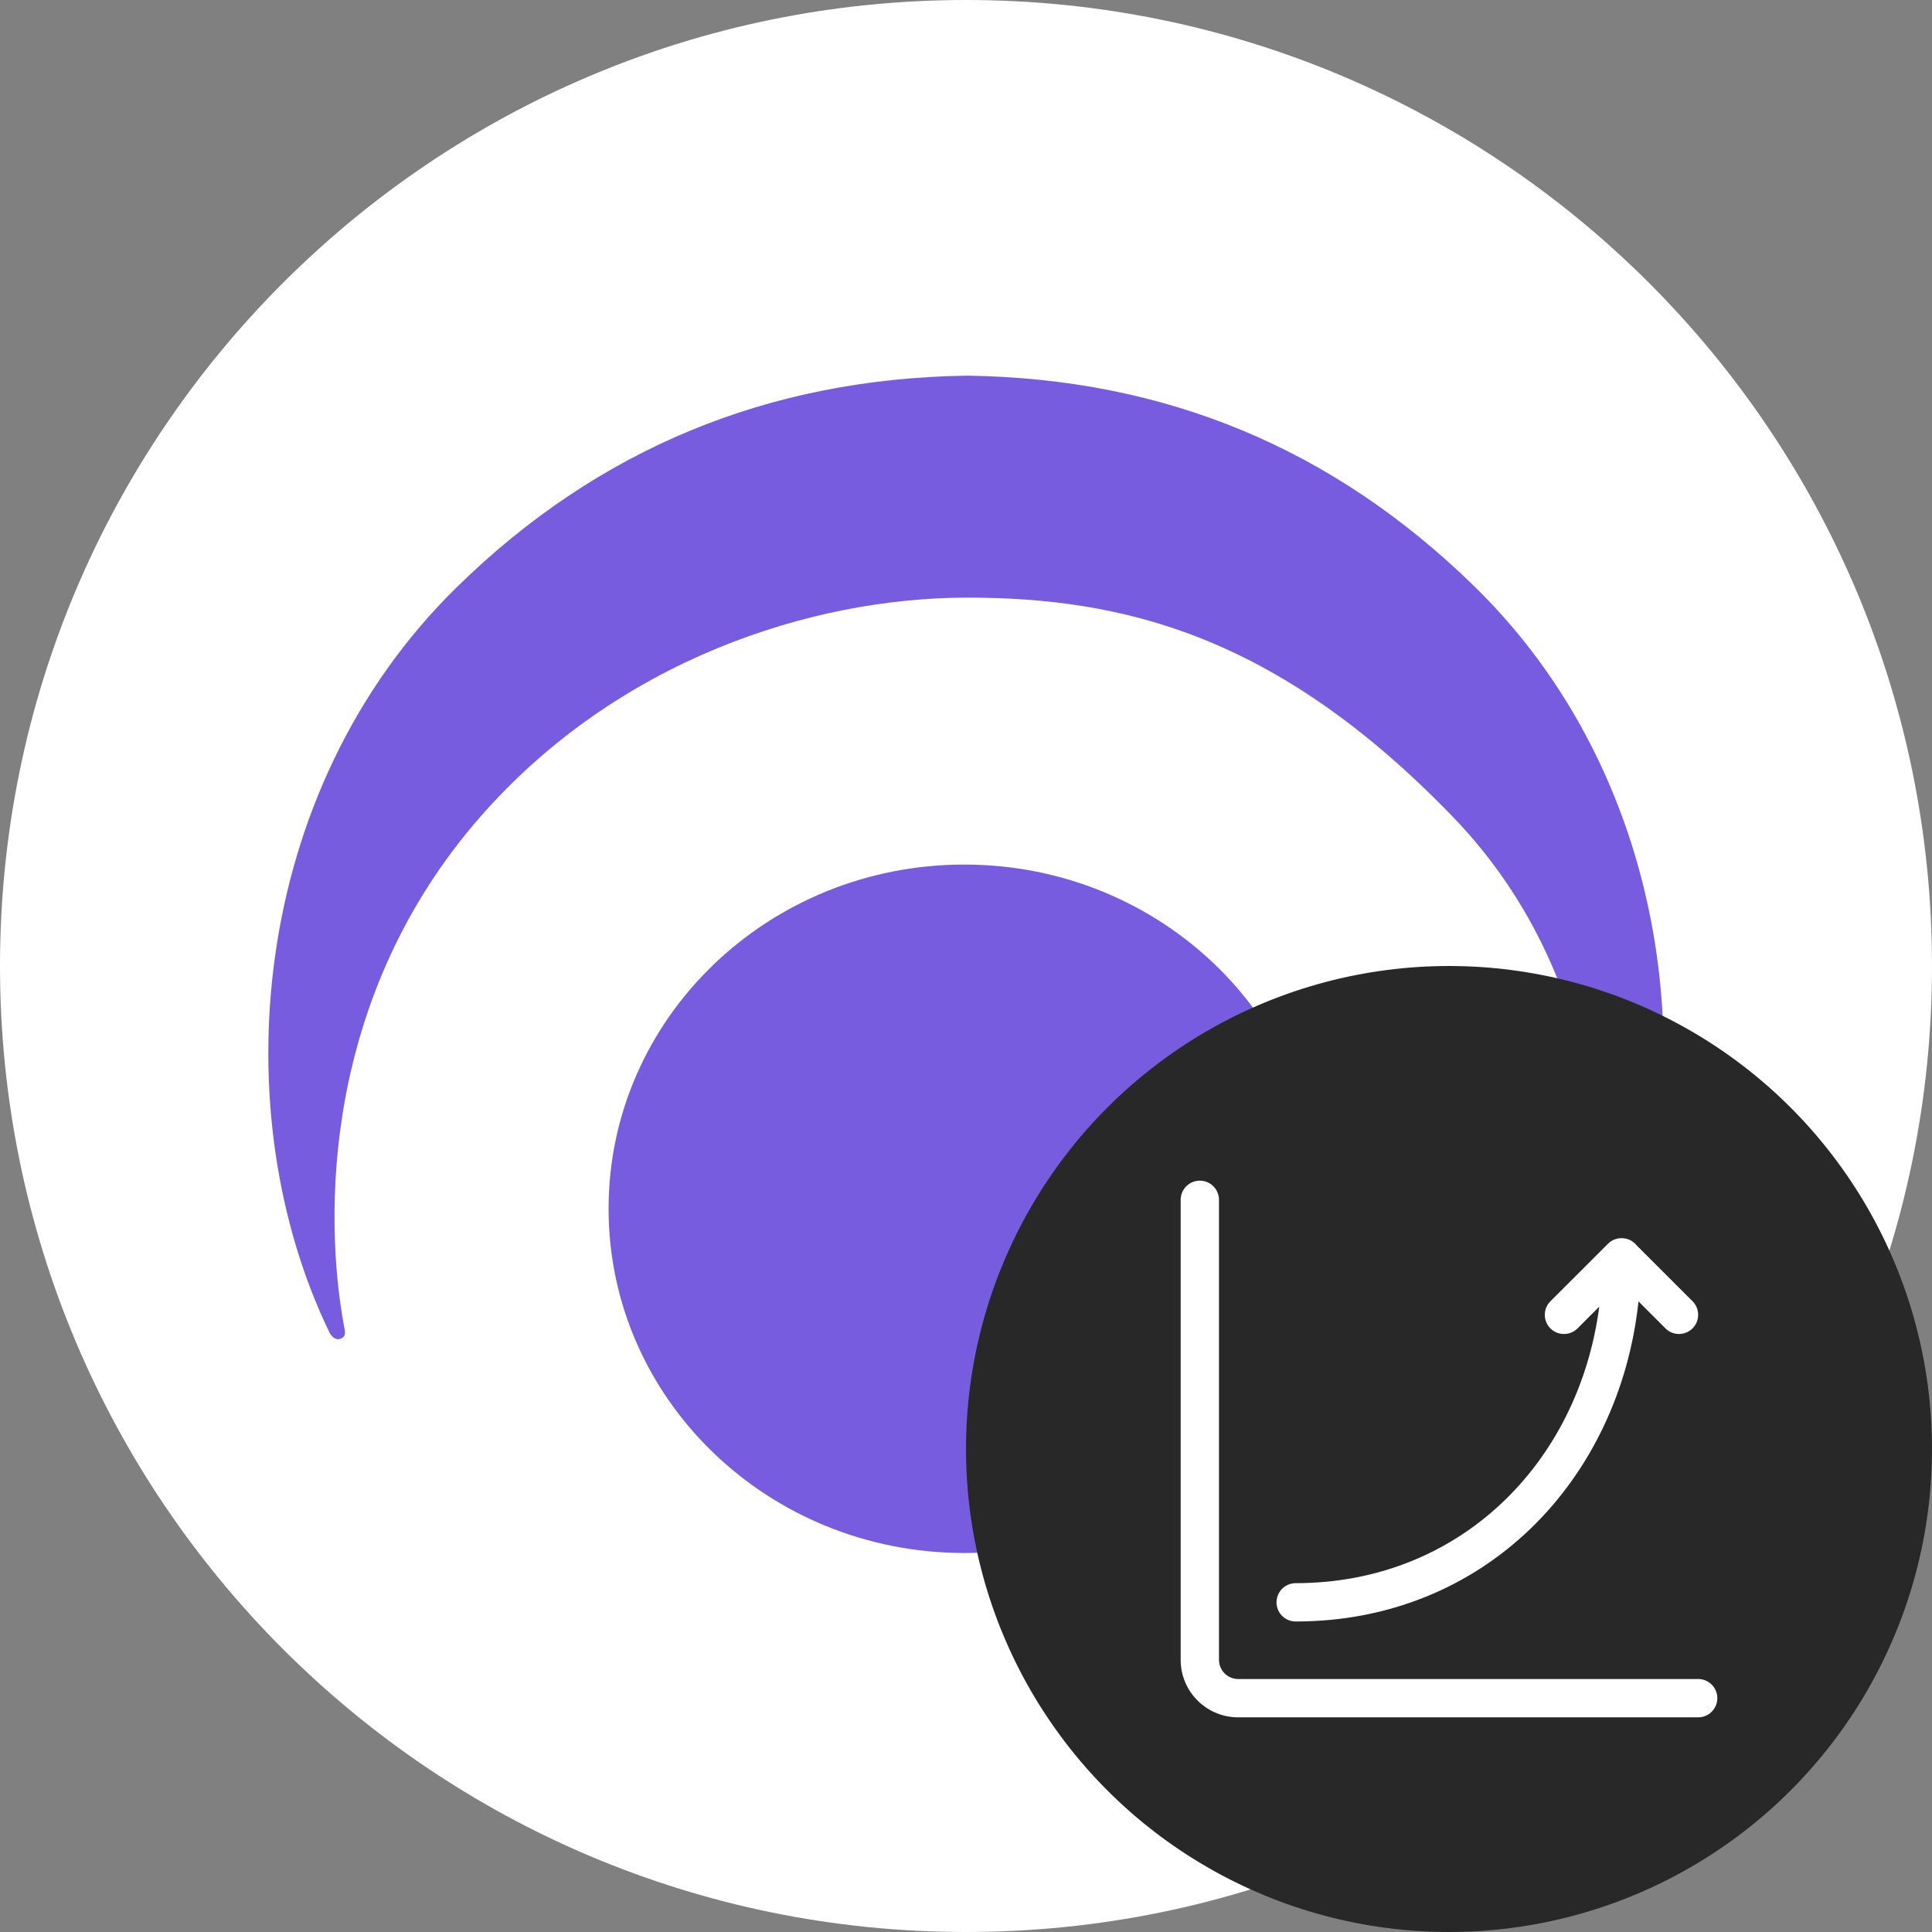 <svg width="36" height="36" viewBox="0 0 36 36" fill="none" xmlns="http://www.w3.org/2000/svg">
<rect x="0" y="0" width="36" height="36" fill="#808080" stroke="none"/>
<path d="M18 36C27.941 36 36 27.941 36 18C36 8.059 27.941 0 18 0C8.059 0 0 8.059 0 18C0 27.941 8.059 36 18 36Z" fill="white"/>
<path fill-rule="evenodd" clip-rule="evenodd" d="M17.968 16.11C21.629 16.11 24.596 18.981 24.596 22.524C24.596 26.066 21.629 28.938 17.968 28.938C14.307 28.938 11.34 26.066 11.34 22.524C11.34 18.981 14.307 16.11 17.968 16.11ZM18.021 7C21.729 7.053 24.852 8.363 27.477 10.93C31.394 14.761 31.821 20.795 29.858 24.835C29.83 24.891 29.762 24.966 29.666 24.942C29.57 24.918 29.576 24.791 29.59 24.718C29.985 22.646 30.125 18.379 27.063 15.211C23.792 11.826 20.918 11.136 18.021 11.136C15.125 11.136 11.512 12.298 8.958 15.211C6.004 18.58 6.032 22.67 6.412 24.72C6.424 24.785 6.463 24.897 6.354 24.942C6.245 24.986 6.169 24.89 6.138 24.826C4.18 20.786 4.608 14.758 8.523 10.93C11.148 8.363 14.314 7.053 18.021 7Z" fill="#775CDF"/>
<circle cx="27" cy="27" r="9" fill="#282828"/>
<path d="M22.714 22.357C22.714 22.16 22.554 22 22.357 22C22.16 22 22 22.16 22 22.357V30.929C22 31.52 22.48 32 23.071 32H31.643C31.84 32 32 31.84 32 31.643C32 31.446 31.84 31.286 31.643 31.286H23.071C22.874 31.286 22.714 31.126 22.714 30.929V22.357Z" fill="white"/>
<path d="M29.962 23.176C30.037 23.101 30.137 23.066 30.236 23.072C30.34 23.077 30.432 23.127 30.494 23.203L31.538 24.247C31.678 24.387 31.677 24.613 31.538 24.752C31.398 24.892 31.172 24.892 31.033 24.752L30.531 24.25C30.174 27.586 27.657 30.214 24.143 30.214C23.946 30.214 23.786 30.055 23.786 29.857C23.786 29.66 23.946 29.5 24.143 29.5C27.182 29.5 29.414 27.281 29.8 24.347L29.395 24.753C29.255 24.892 29.029 24.892 28.89 24.753C28.75 24.613 28.75 24.387 28.89 24.247L29.962 23.176Z" fill="white"/>
</svg>
